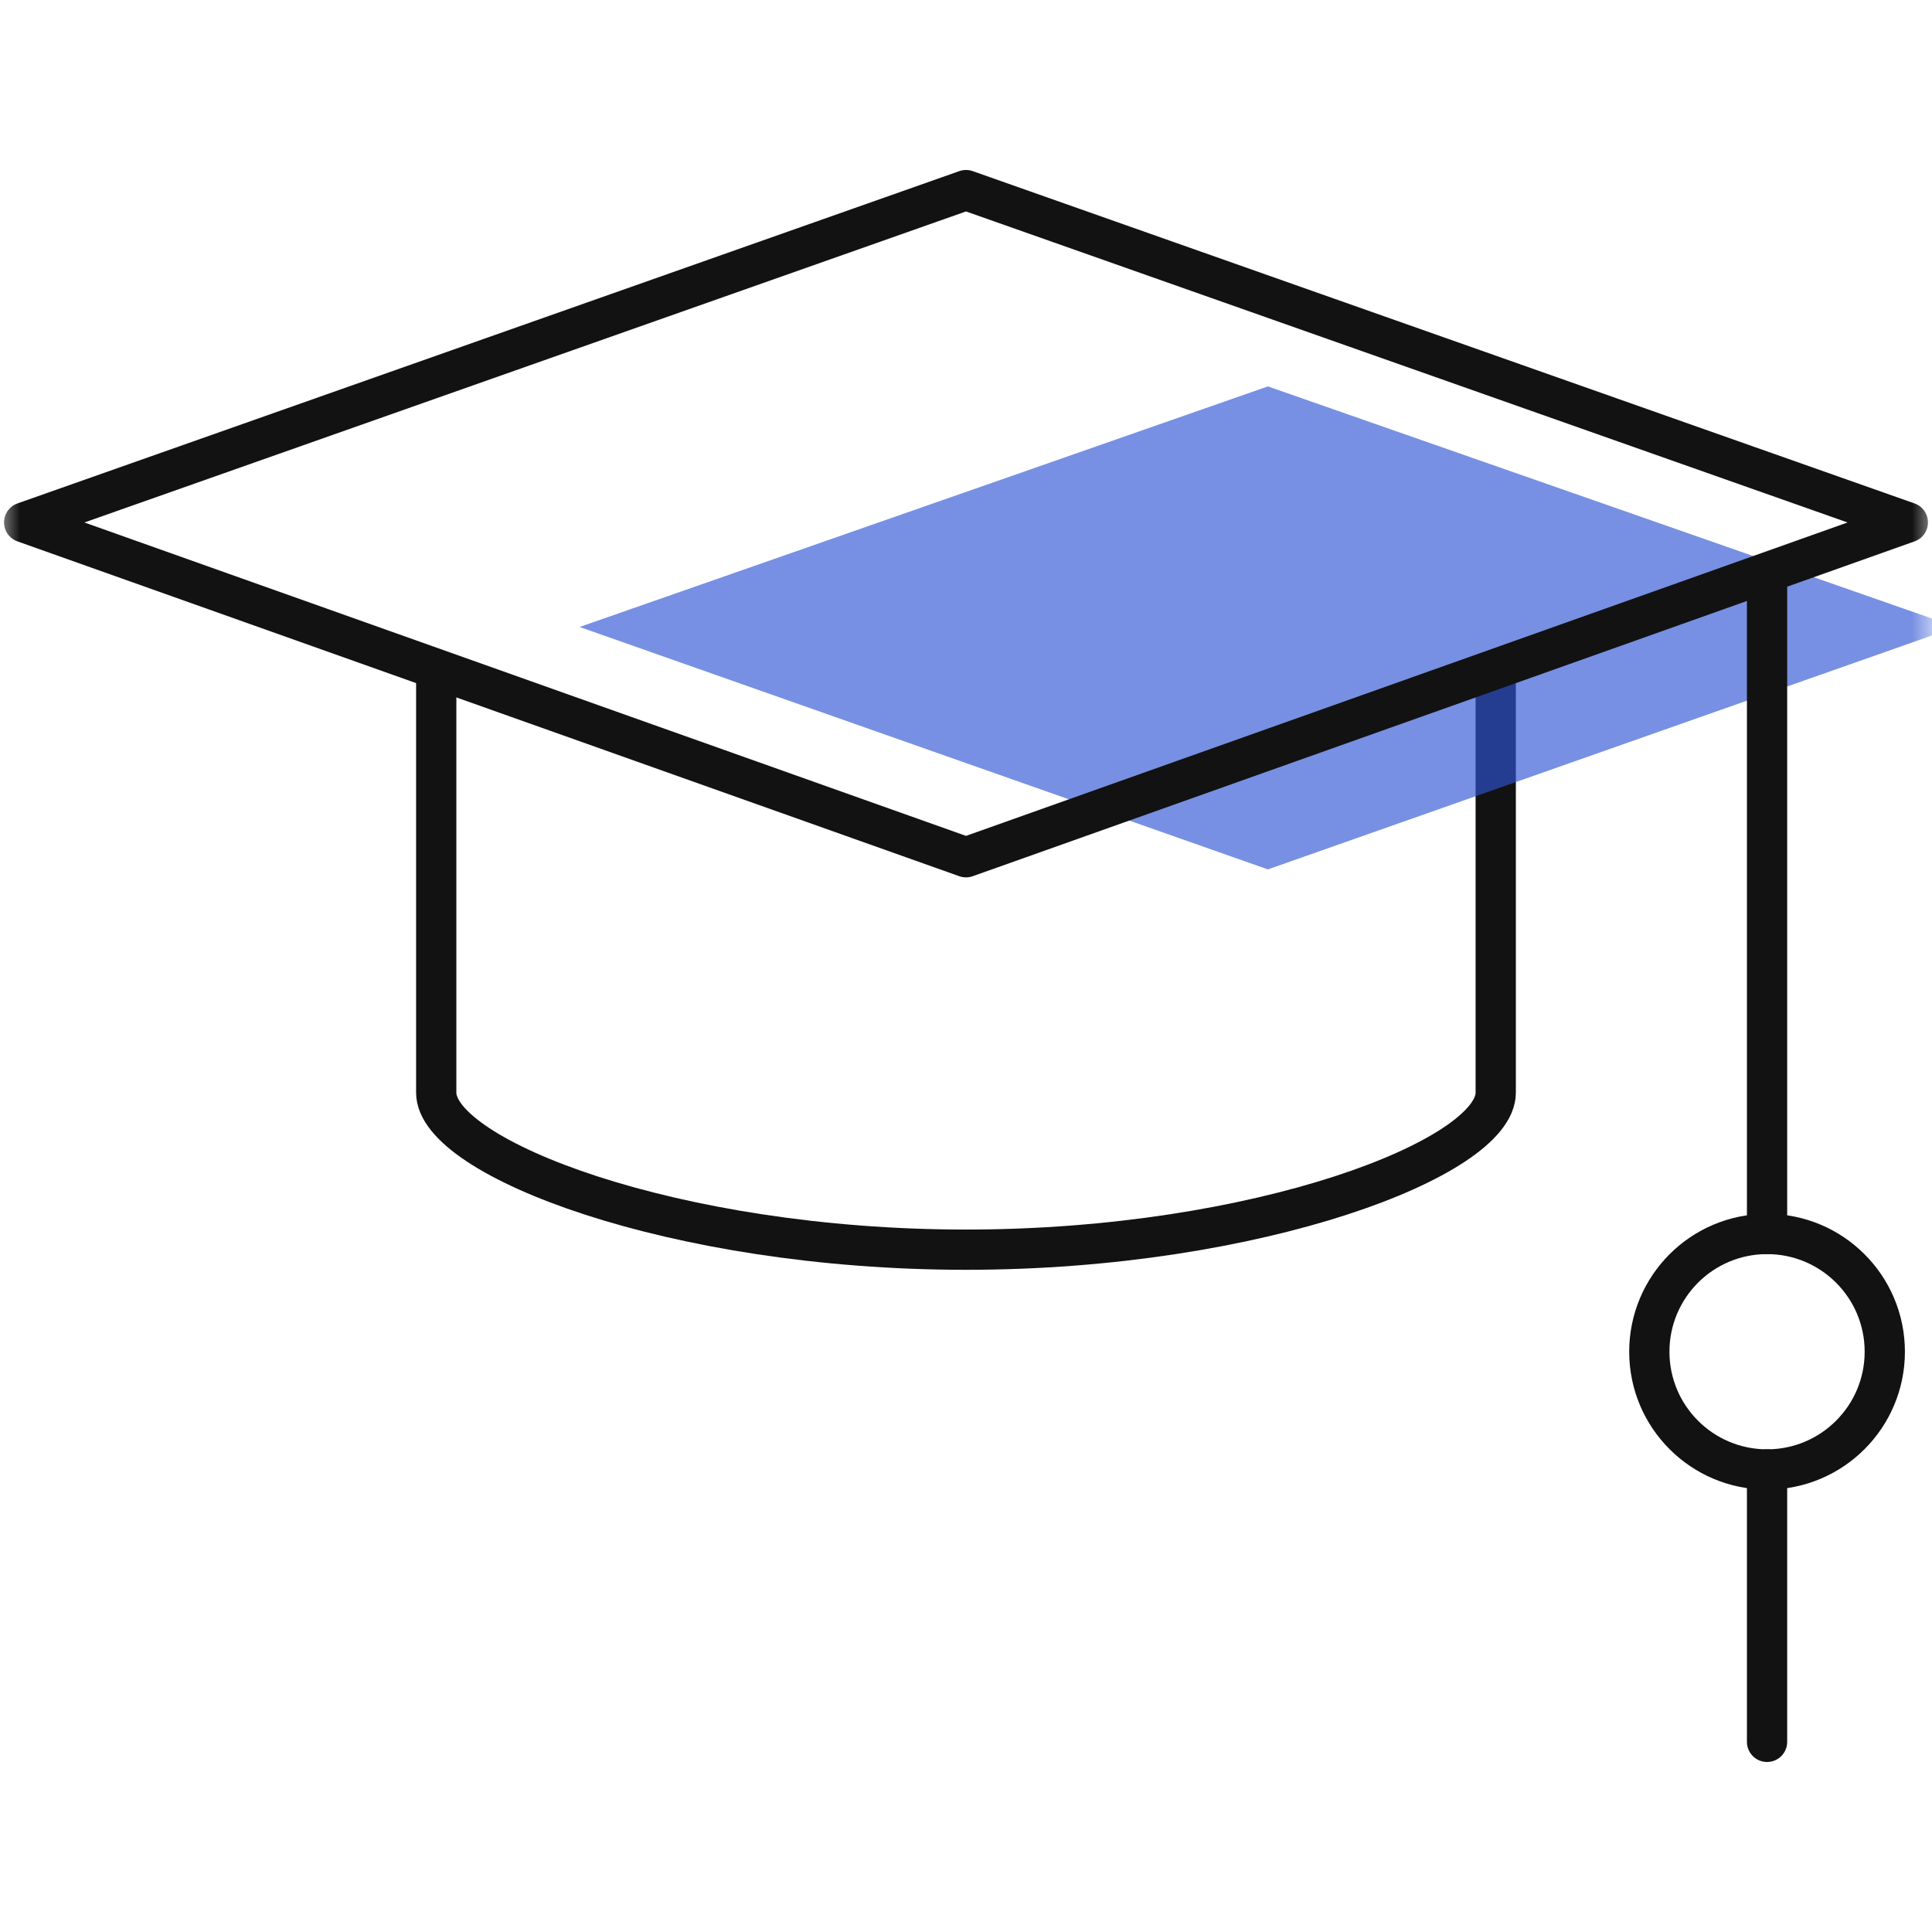 <svg width="48" height="48" viewBox="0 0 48 48" fill="none" xmlns="http://www.w3.org/2000/svg">
<g clip-path="url(#clip0_1270_5134)">
<mask id="mask0_1270_5134" style="mask-type:luminance" maskUnits="userSpaceOnUse" x="0" y="0" width="48" height="48">
<path d="M0 0H48V48H0V0Z" fill="white"/>
</mask>
<g mask="url(#mask0_1270_5134)">
<path d="M37.161 16.739V27.148C37.161 28.763 31.269 31.048 24 31.048C16.731 31.048 10.838 28.763 10.838 27.148V16.739" stroke="#121212" stroke-miterlimit="10" stroke-linecap="round" stroke-linejoin="round"/>
<path opacity="0.65" d="M31.5 21.6L14.4 15.577L31.5 9.6L48.6 15.577L31.5 21.6Z" fill="#2F55D4"/>
<path d="M24 21.298L0.6 12.979L24 4.723L47.4 12.979L24 21.298Z" stroke="#121212" stroke-miterlimit="10" stroke-linecap="round" stroke-linejoin="round"/>
<path d="M43.902 14.515V30.658" stroke="#121212" stroke-miterlimit="10" stroke-linecap="round" stroke-linejoin="round"/>
<path d="M46.827 33.583C46.827 35.198 45.517 36.508 43.902 36.508C42.286 36.508 40.977 35.198 40.977 33.583C40.977 31.967 42.286 30.658 43.902 30.658C45.517 30.658 46.827 31.967 46.827 33.583Z" stroke="#121212" stroke-miterlimit="10" stroke-linecap="round" stroke-linejoin="round"/>
<path d="M43.902 36.508V43.276" stroke="#121212" stroke-miterlimit="10" stroke-linecap="round" stroke-linejoin="round"/>
</g>
</g>
<defs>
<clipPath id="clip0_1270_5134">
<rect width="48" height="48" fill="white"/>
</clipPath>
</defs>
</svg>
